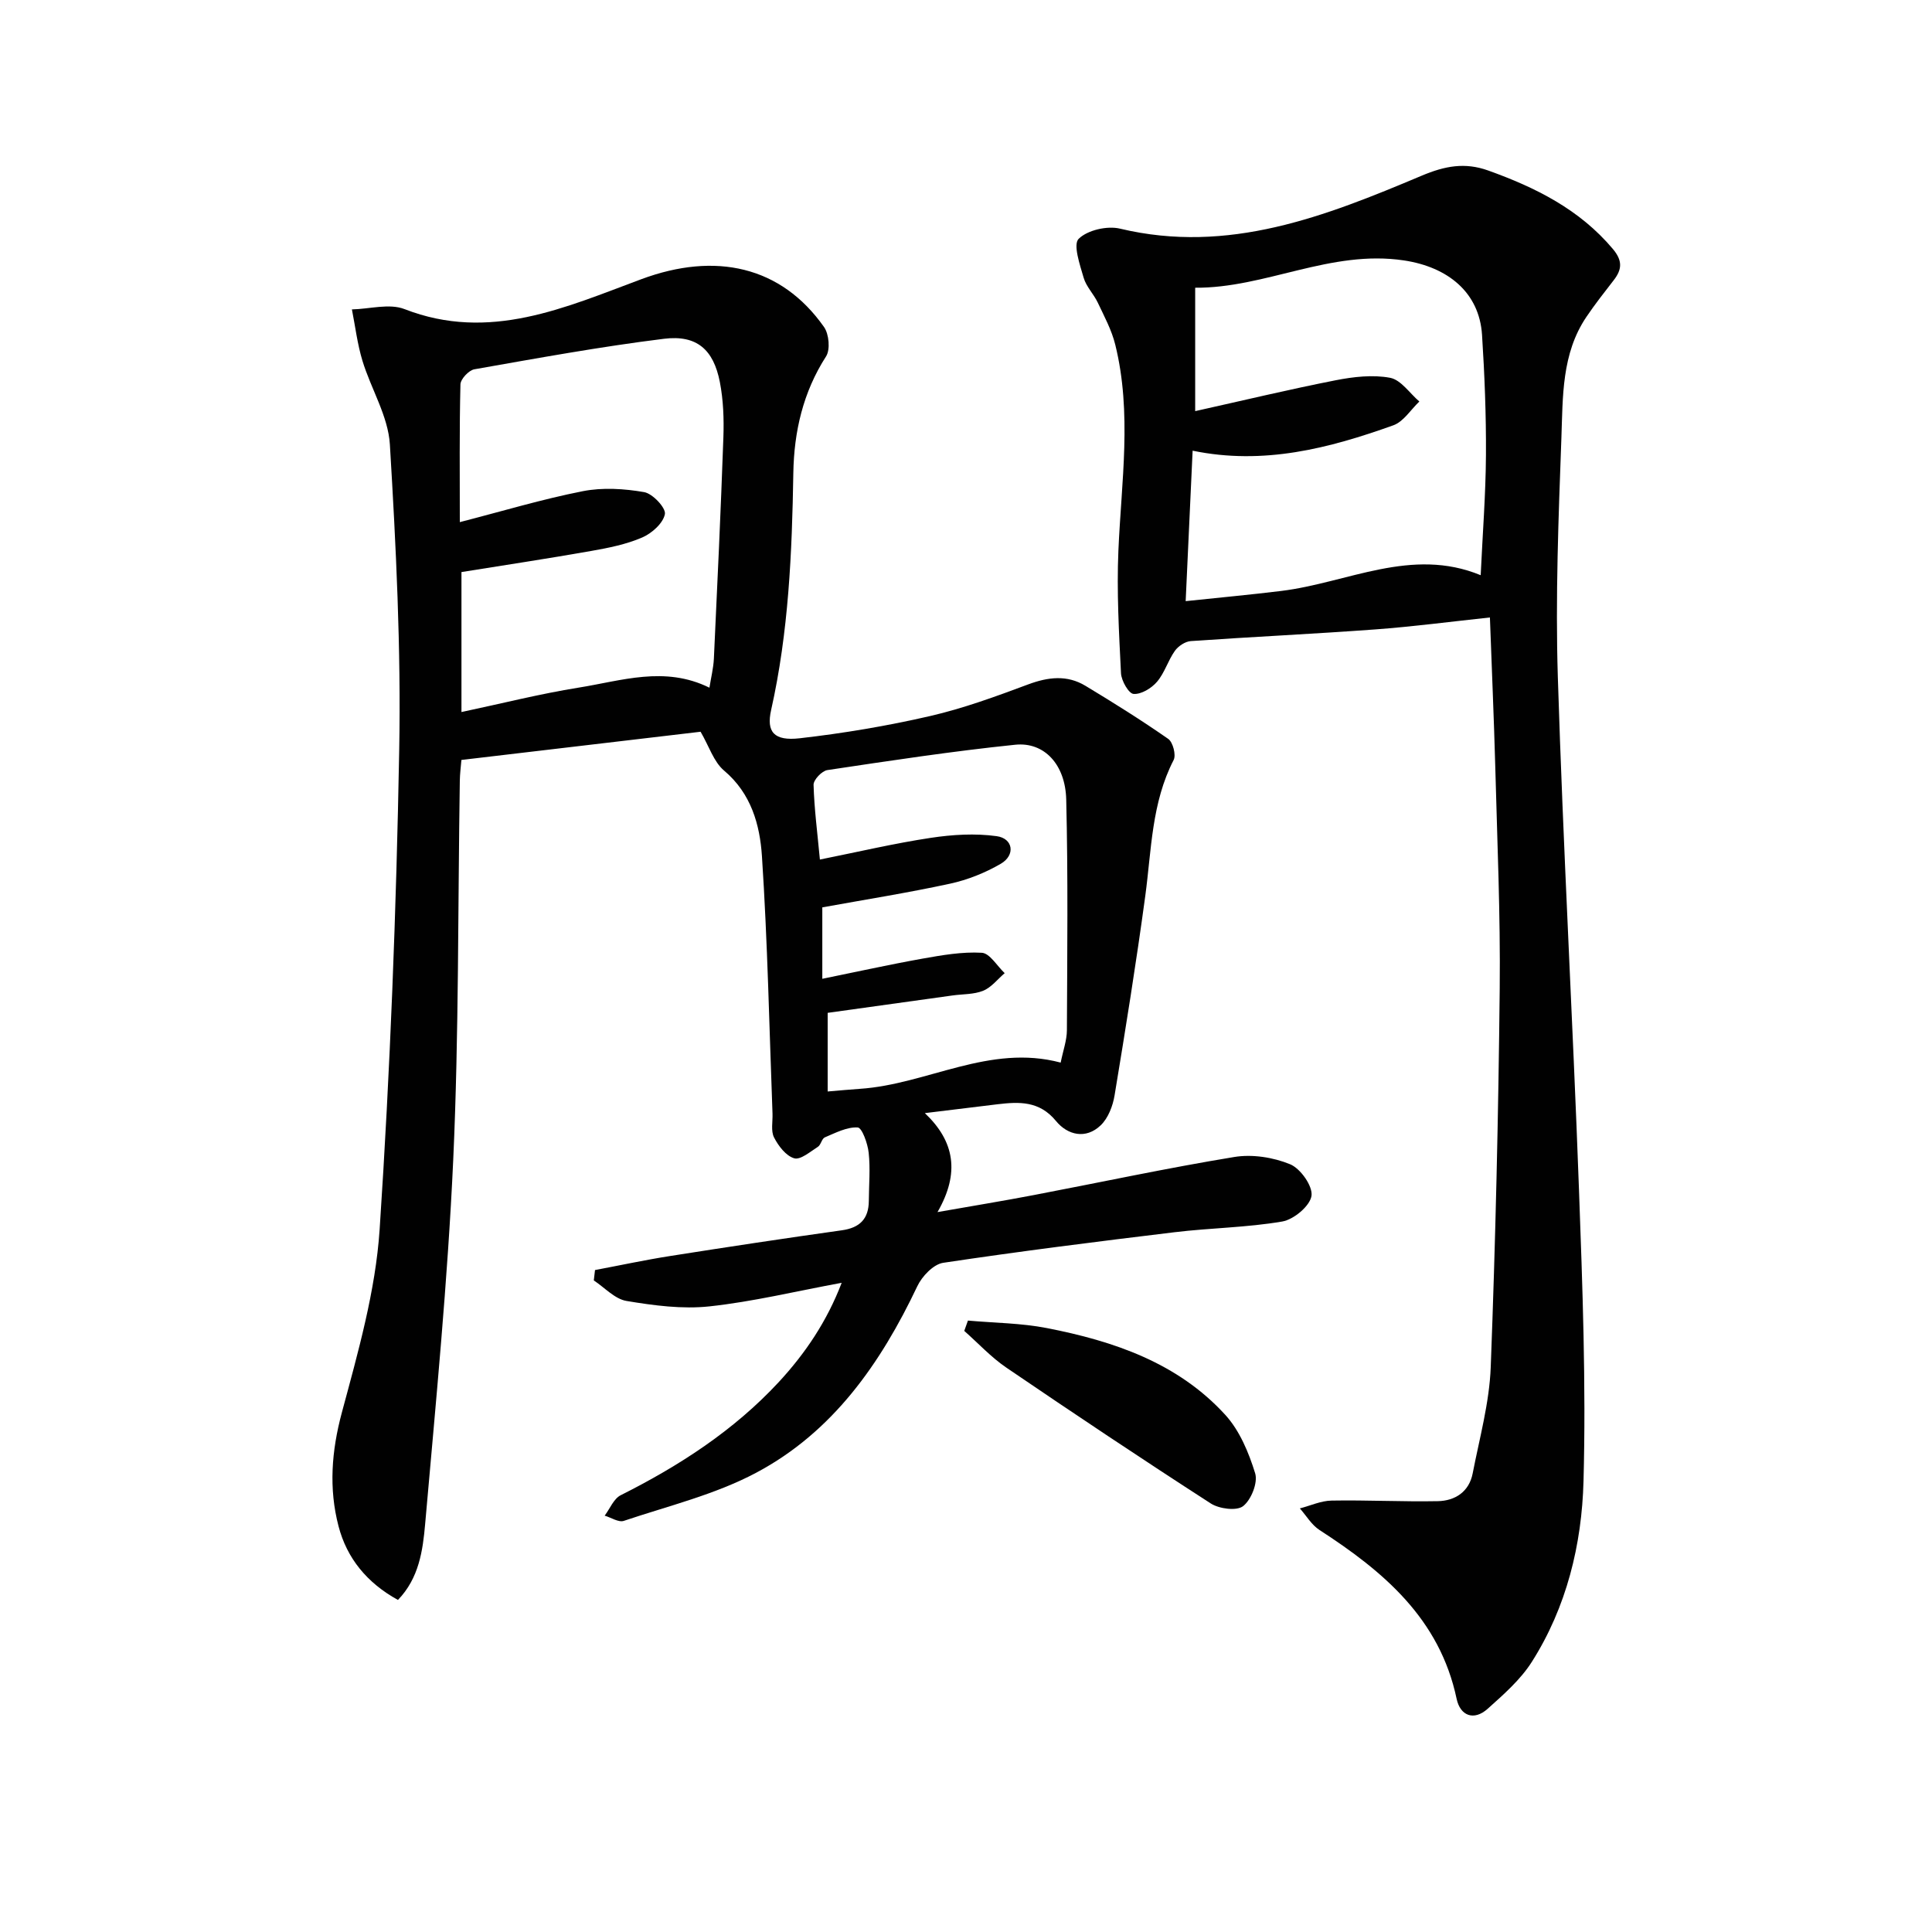 <svg enable-background="new 0 0 400 400" viewBox="0 0 400 400" xmlns="http://www.w3.org/2000/svg"><g fill="#010101"><path d="m174.26 265.59c-9.53 1.76-18.38 3.91-27.36 4.88-5.64.61-11.53-.18-17.18-1.12-2.43-.4-4.53-2.77-6.78-4.25.08-.72.16-1.44.25-2.15 5.21-.98 10.4-2.1 15.64-2.92 11.81-1.86 23.63-3.65 35.46-5.31 3.72-.52 5.56-2.36 5.59-6.08.02-3.33.33-6.69-.03-9.98-.2-1.9-1.38-5.18-2.27-5.23-2.24-.13-4.6 1.12-6.81 2.05-.64.27-.8 1.56-1.44 1.96-1.58 1-3.59 2.75-4.9 2.37-1.7-.49-3.27-2.55-4.17-4.31-.69-1.34-.26-3.26-.32-4.92-.67-17.78-1.02-35.59-2.19-53.34-.43-6.48-2.22-12.96-7.83-17.69-2.15-1.81-3.11-5.03-4.87-8.05-16.19 1.91-32.62 3.85-49.52 5.84-.12 1.44-.31 2.87-.33 4.3-.41 26.13-.18 52.3-1.36 78.4-1.15 25.21-3.61 50.36-5.82 75.51-.48 5.46-1.27 11.2-5.63 15.7-6.4-3.52-10.57-8.62-12.3-15.26-2.04-7.81-1.46-15.55.69-23.55 3.35-12.46 6.97-25.14 7.82-37.91 2.19-33 3.45-66.09 4.05-99.16.39-21.1-.66-42.26-1.93-63.34-.35-5.87-3.91-11.51-5.68-17.34-1.05-3.45-1.48-7.08-2.18-10.63 3.66-.08 7.75-1.29 10.9-.06 17.59 6.85 33.31-.36 49.03-6.2 15.32-5.69 28.93-2.73 37.82 9.91 1.03 1.47 1.32 4.68.41 6.09-4.77 7.42-6.63 15.59-6.77 24.15-.27 16.49-.97 32.89-4.6 49.07-1.01 4.51.58 6.44 5.93 5.83 9.04-1.03 18.07-2.55 26.94-4.59 6.92-1.59 13.67-4.07 20.35-6.56 4.14-1.54 8.05-2.01 11.86.29 5.81 3.5 11.57 7.11 17.14 10.99.97.68 1.66 3.33 1.12 4.37-4.58 8.87-4.58 18.59-5.87 28.12-1.87 13.81-4.08 27.57-6.36 41.32-.36 2.19-1.33 4.72-2.87 6.19-3.08 2.96-6.86 2.03-9.25-.88-3.44-4.2-7.63-4.01-12.15-3.47-4.61.55-9.22 1.12-15.01 1.83 6.17 5.84 7.29 12.38 2.62 20.49 7.45-1.31 13.7-2.33 19.91-3.52 13.85-2.64 27.65-5.61 41.55-7.89 3.72-.61 8.05.07 11.55 1.51 2.15.88 4.73 4.55 4.42 6.55-.33 2.1-3.67 4.89-6.05 5.3-7.35 1.26-14.89 1.32-22.31 2.22-15.99 1.93-31.97 3.94-47.89 6.33-2.02.3-4.39 2.79-5.36 4.85-7.59 15.99-17.49 30.19-33.37 38.62-8.5 4.52-18.18 6.86-27.4 9.96-1.08.36-2.63-.69-3.96-1.08 1.09-1.44 1.87-3.51 3.32-4.23 12.14-6.1 23.4-13.38 32.71-23.41 5.53-5.98 9.99-12.6 13.04-20.57zm-27.38-123.21c.33-2.09.82-4.03.92-5.99.72-15.29 1.43-30.57 1.97-45.87.13-3.8-.01-7.69-.73-11.41-1.31-6.73-4.77-9.81-11.56-8.97-13.15 1.63-26.21 4.02-39.27 6.32-1.15.2-2.85 2.02-2.88 3.12-.23 9.31-.13 18.62-.13 28.52 8.83-2.27 17.08-4.76 25.49-6.41 4.08-.8 8.55-.52 12.68.2 1.76.31 4.52 3.27 4.29 4.54-.35 1.89-2.7 3.99-4.7 4.85-3.31 1.43-6.97 2.16-10.56 2.79-8.94 1.58-17.91 2.93-26.86 4.37v28.98c8.37-1.77 16.24-3.77 24.23-5.05 8.87-1.41 17.84-4.57 27.11.01zm22.87 35.58c8.03-1.61 15.44-3.36 22.94-4.49 4.49-.68 9.2-.97 13.66-.35 3.43.47 3.91 3.93.86 5.71-3.23 1.88-6.88 3.34-10.53 4.13-8.72 1.89-17.55 3.29-26.43 4.9v14.79c7.09-1.44 13.88-2.95 20.71-4.17 4.06-.72 8.24-1.46 12.31-1.22 1.65.09 3.16 2.74 4.74 4.22-1.47 1.25-2.75 2.95-4.45 3.64-1.93.79-4.22.68-6.35.98-8.65 1.2-17.31 2.41-25.85 3.6v16.28c2.44-.2 4.55-.41 6.67-.55 13.94-.93 26.81-9.36 41.57-5.43.51-2.53 1.28-4.61 1.29-6.7.07-15.92.25-31.85-.14-47.77-.18-7.29-4.58-11.96-10.56-11.34-13.01 1.34-25.96 3.31-38.9 5.25-1.13.17-2.88 2.02-2.85 3.05.14 4.96.79 9.9 1.31 15.47z"/><path d="m308.47 127.84c-8.24.88-15.95 1.9-23.69 2.47-12.73.94-25.49 1.53-38.23 2.42-1.17.08-2.61 1.04-3.31 2.03-1.42 2-2.12 4.56-3.7 6.4-1.14 1.34-3.27 2.63-4.85 2.51-1-.07-2.52-2.72-2.6-4.28-.42-8.44-.9-16.92-.54-25.35.61-14.26 2.85-28.53-.65-42.69-.74-3.01-2.27-5.84-3.61-8.68-.85-1.8-2.41-3.33-2.94-5.19-.78-2.68-2.21-6.85-1.03-8.03 1.83-1.81 5.91-2.75 8.57-2.11 22.46 5.37 42.54-2.57 62.44-10.96 4.82-2.03 8.95-2.81 13.78-1.08 9.82 3.52 18.91 8.04 25.82 16.25 2.04 2.43 1.9 4.24.16 6.48-1.93 2.49-3.89 4.98-5.65 7.59-5.14 7.62-4.86 16.49-5.17 25.05-.6 16.46-1.25 32.97-.74 49.43 1.1 35.4 3.09 70.78 4.38 106.17.73 20.12 1.48 40.28.94 60.39-.35 13.11-3.5 26.09-10.72 37.44-2.34 3.68-5.83 6.73-9.13 9.69-2.86 2.56-5.68 1.44-6.42-2.06-3.5-16.59-15.14-26.38-28.41-34.97-1.63-1.06-2.71-2.95-4.05-4.46 2.2-.57 4.38-1.59 6.59-1.62 7.32-.13 14.65.26 21.97.12 3.59-.07 6.48-1.95 7.22-5.74 1.42-7.31 3.46-14.64 3.74-22.01.99-26.11 1.59-52.23 1.86-78.36.16-15.3-.52-30.62-.92-45.93-.28-10.11-.72-20.21-1.11-30.92zm-62.99-3.38c7.01-.74 13.41-1.33 19.78-2.11 13.75-1.69 26.98-9.17 41.3-3.26.4-8.6 1.04-16.73 1.09-24.86.05-8.3-.28-16.61-.81-24.9-.57-8.8-7.08-14.04-16.15-15.41-15.22-2.29-28.7 5.76-43.24 5.65v25.55c10.02-2.23 19.51-4.51 29.08-6.39 3.68-.72 7.67-1.19 11.28-.51 2.24.42 4.05 3.2 6.05 4.91-1.78 1.69-3.28 4.18-5.4 4.93-13.29 4.76-26.84 8.29-41.54 5.25-.48 10.36-.93 20.12-1.44 31.15z"/><path d="m200.4 273.41c5.44.49 10.98.51 16.32 1.55 13.87 2.7 27.12 7.19 36.96 17.97 2.97 3.25 4.87 7.82 6.19 12.11.59 1.93-.82 5.48-2.5 6.79-1.33 1.04-4.95.57-6.7-.56-14.23-9.18-28.32-18.59-42.32-28.12-3.16-2.15-5.82-5.05-8.71-7.6.25-.72.5-1.43.76-2.14z"/></g></svg>